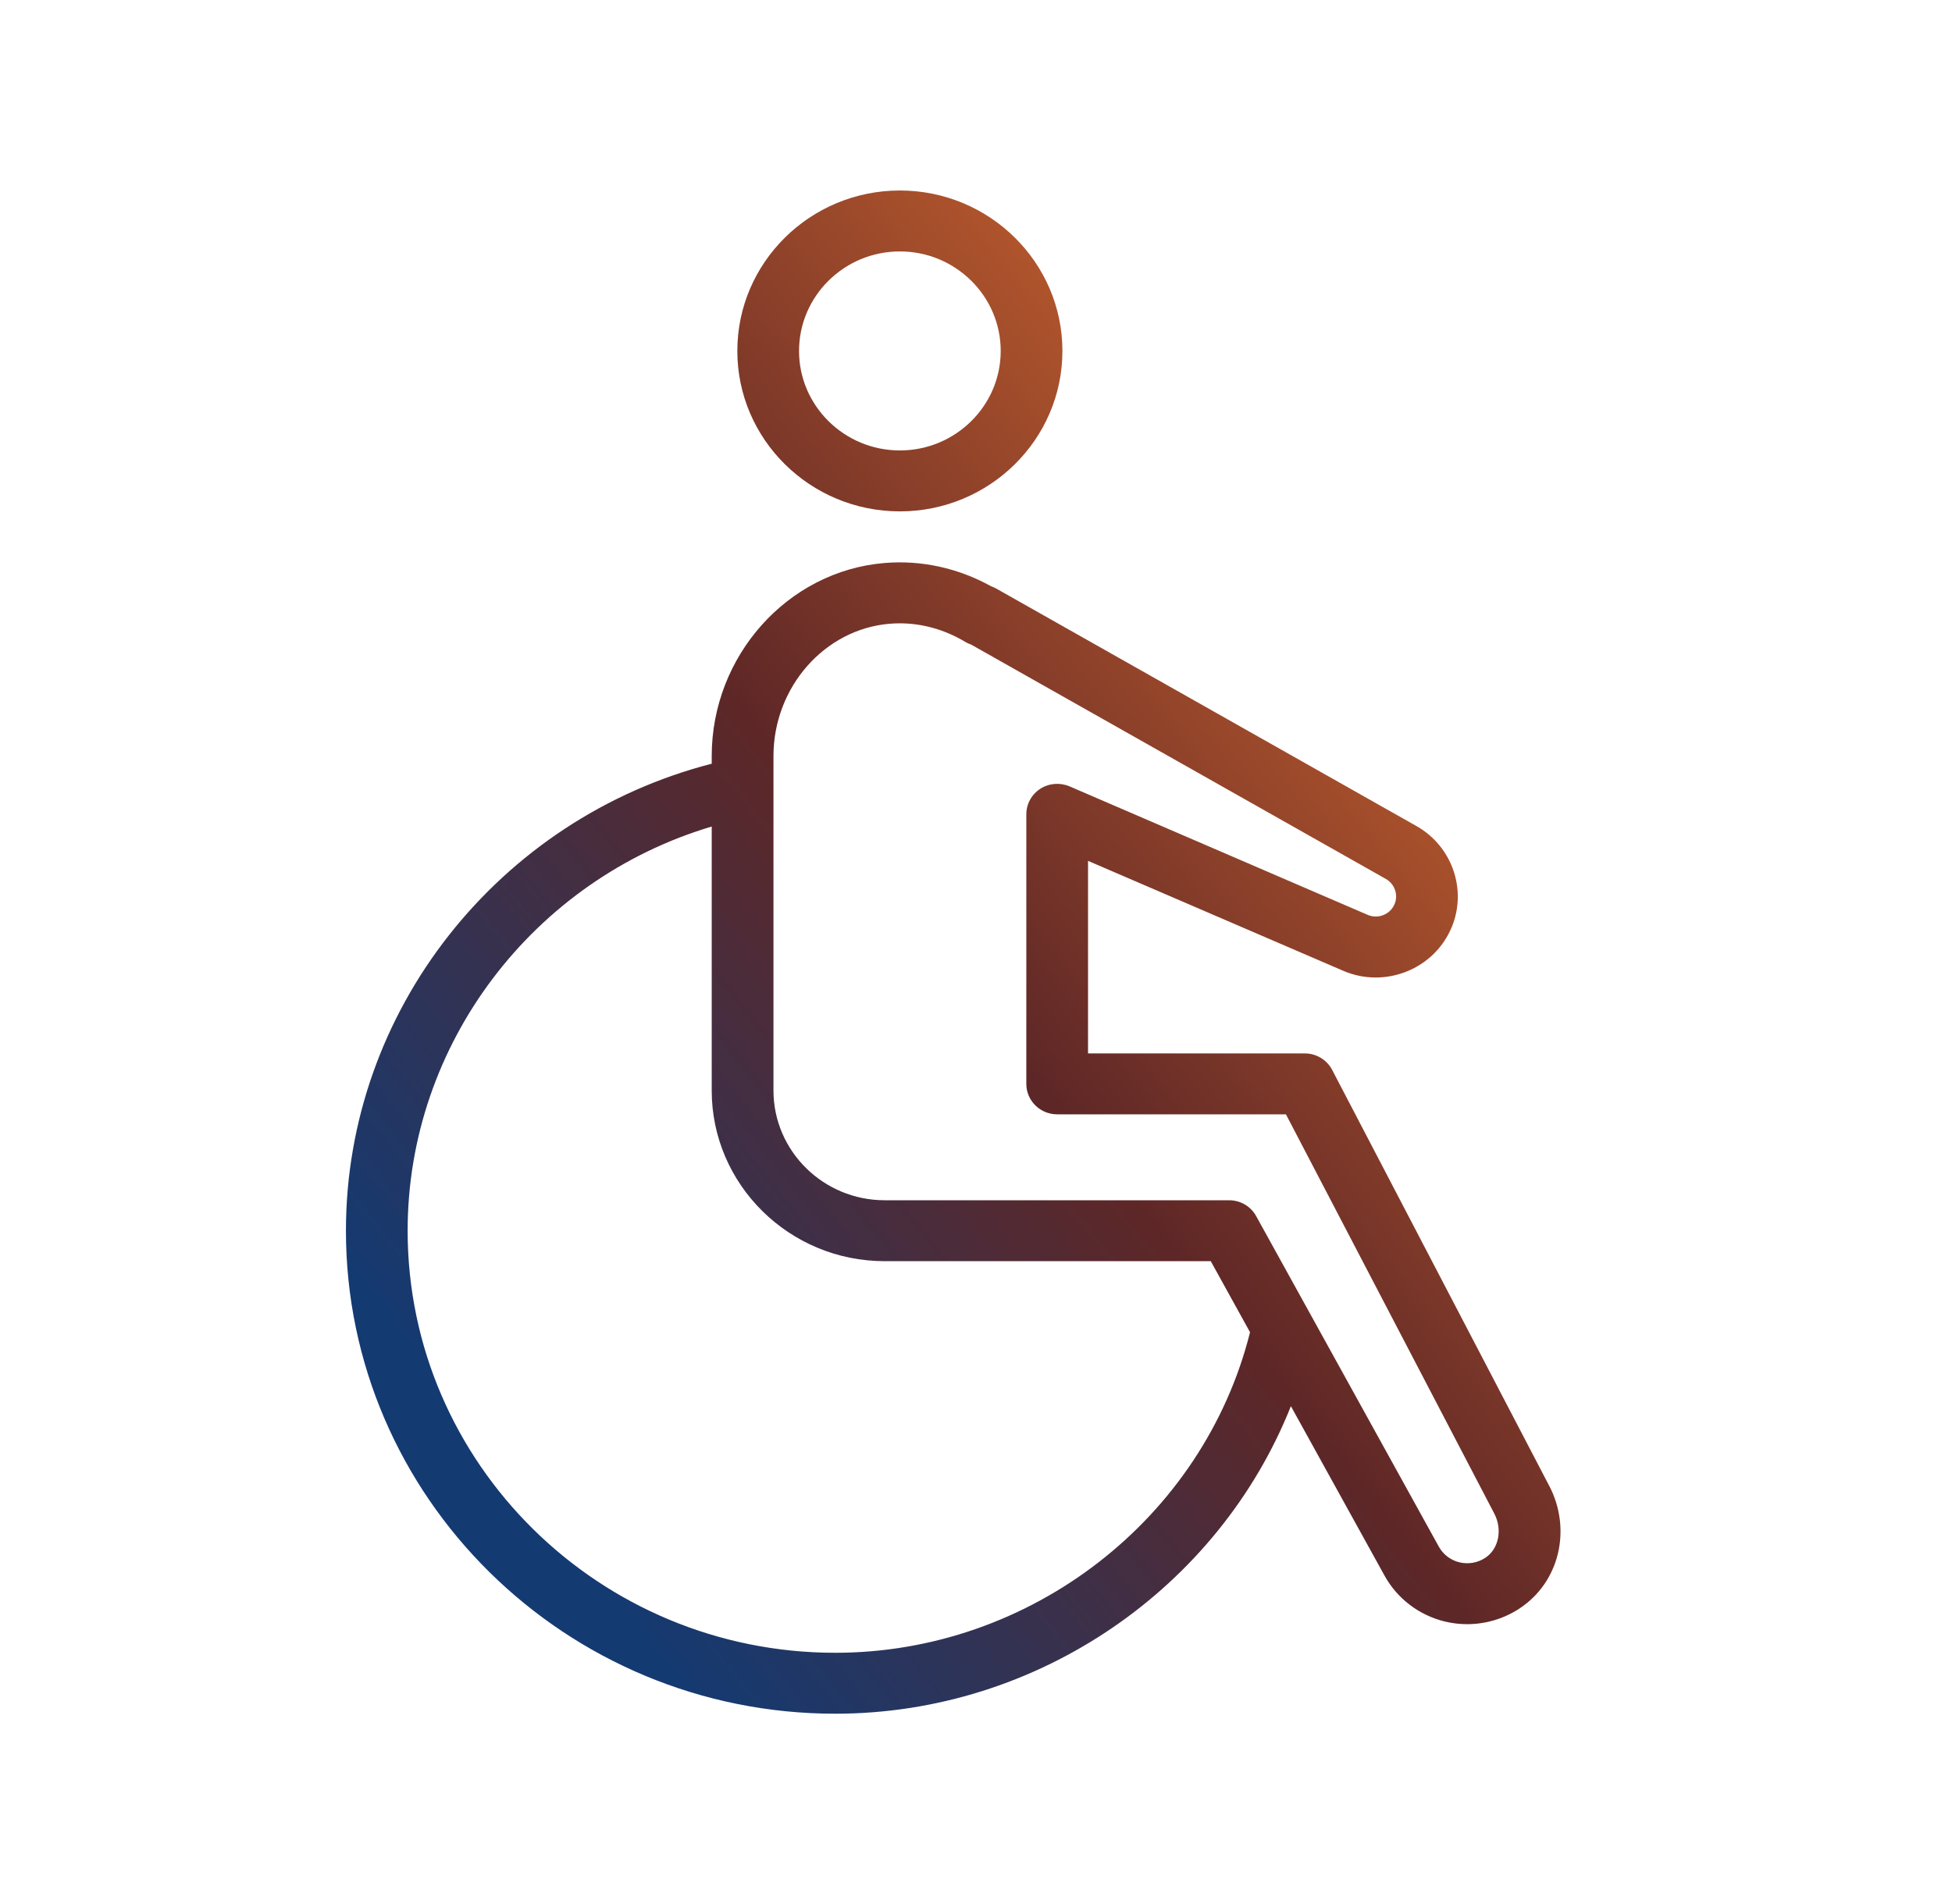 <svg width="41" height="40" viewBox="0 0 41 40" fill="none" xmlns="http://www.w3.org/2000/svg">
<g id="Group 367">
<path id="Vector" d="M27.114 29.541L29.083 33.105C29.348 33.584 29.807 33.933 30.343 34.064C30.498 34.102 30.657 34.121 30.814 34.121C31.202 34.121 31.587 34.008 31.915 33.792C32.752 33.243 33.02 32.135 32.54 31.213L32.539 31.213L27.981 22.477C27.87 22.264 27.648 22.13 27.405 22.13H22.853V18.085L28.207 20.392C28.635 20.578 29.111 20.583 29.547 20.409C29.981 20.234 30.318 19.901 30.495 19.471C30.817 18.686 30.498 17.776 29.753 17.355L20.924 12.364C20.889 12.344 20.854 12.329 20.817 12.316C20.122 11.932 19.351 11.763 18.576 11.828C16.543 11.997 14.949 13.779 14.949 15.884V16.044C10.468 17.198 7.266 21.236 7.266 25.855C7.266 31.45 11.876 36.002 17.544 36.002C21.797 36.002 25.595 33.361 27.114 29.541ZM16.246 15.884C16.246 14.439 17.317 13.218 18.685 13.104C18.756 13.098 18.828 13.095 18.898 13.095C19.374 13.095 19.845 13.228 20.271 13.483C20.311 13.508 20.353 13.527 20.397 13.541L29.109 18.465C29.294 18.57 29.373 18.796 29.293 18.99C29.249 19.097 29.166 19.18 29.058 19.223C28.951 19.267 28.832 19.265 28.725 19.219L22.465 16.52C22.265 16.435 22.033 16.453 21.85 16.571C21.667 16.69 21.557 16.891 21.557 17.107V22.77C21.557 23.124 21.847 23.41 22.205 23.41H27.01L31.387 31.799C31.562 32.135 31.479 32.542 31.197 32.727C31.034 32.833 30.842 32.866 30.655 32.822C30.467 32.776 30.314 32.659 30.221 32.492L26.385 25.549C26.272 25.343 26.054 25.215 25.816 25.215H18.581C17.294 25.215 16.246 24.181 16.246 22.91V15.884ZM17.544 34.722C12.591 34.722 8.562 30.744 8.562 25.855C8.562 21.931 11.204 18.479 14.949 17.364V22.91C14.949 24.887 16.579 26.495 18.581 26.495H25.431L26.256 27.988C25.275 31.902 21.651 34.722 17.544 34.722ZM18.901 10.743C20.784 10.743 22.315 9.231 22.315 7.373C22.315 5.514 20.784 4.002 18.901 4.002C17.018 4.002 15.487 5.514 15.487 7.373C15.487 9.231 17.018 10.743 18.901 10.743ZM18.901 5.282C20.068 5.282 21.019 6.22 21.019 7.373C21.019 8.525 20.068 9.463 18.901 9.463C17.734 9.463 16.783 8.525 16.783 7.373C16.783 6.22 17.734 5.282 18.901 5.282Z" fill="url(#paint0_linear_3002_20943)"/>
</g>
<defs>
<linearGradient id="paint0_linear_3002_20943" x1="10.992" y1="31.328" x2="37.018" y2="10.579" gradientUnits="userSpaceOnUse">
<stop stop-color="#143A72"/>
<stop offset="0.416" stop-color="#5E2727"/>
<stop offset="1" stop-color="#F27930"/>
</linearGradient>
</defs>
</svg>
